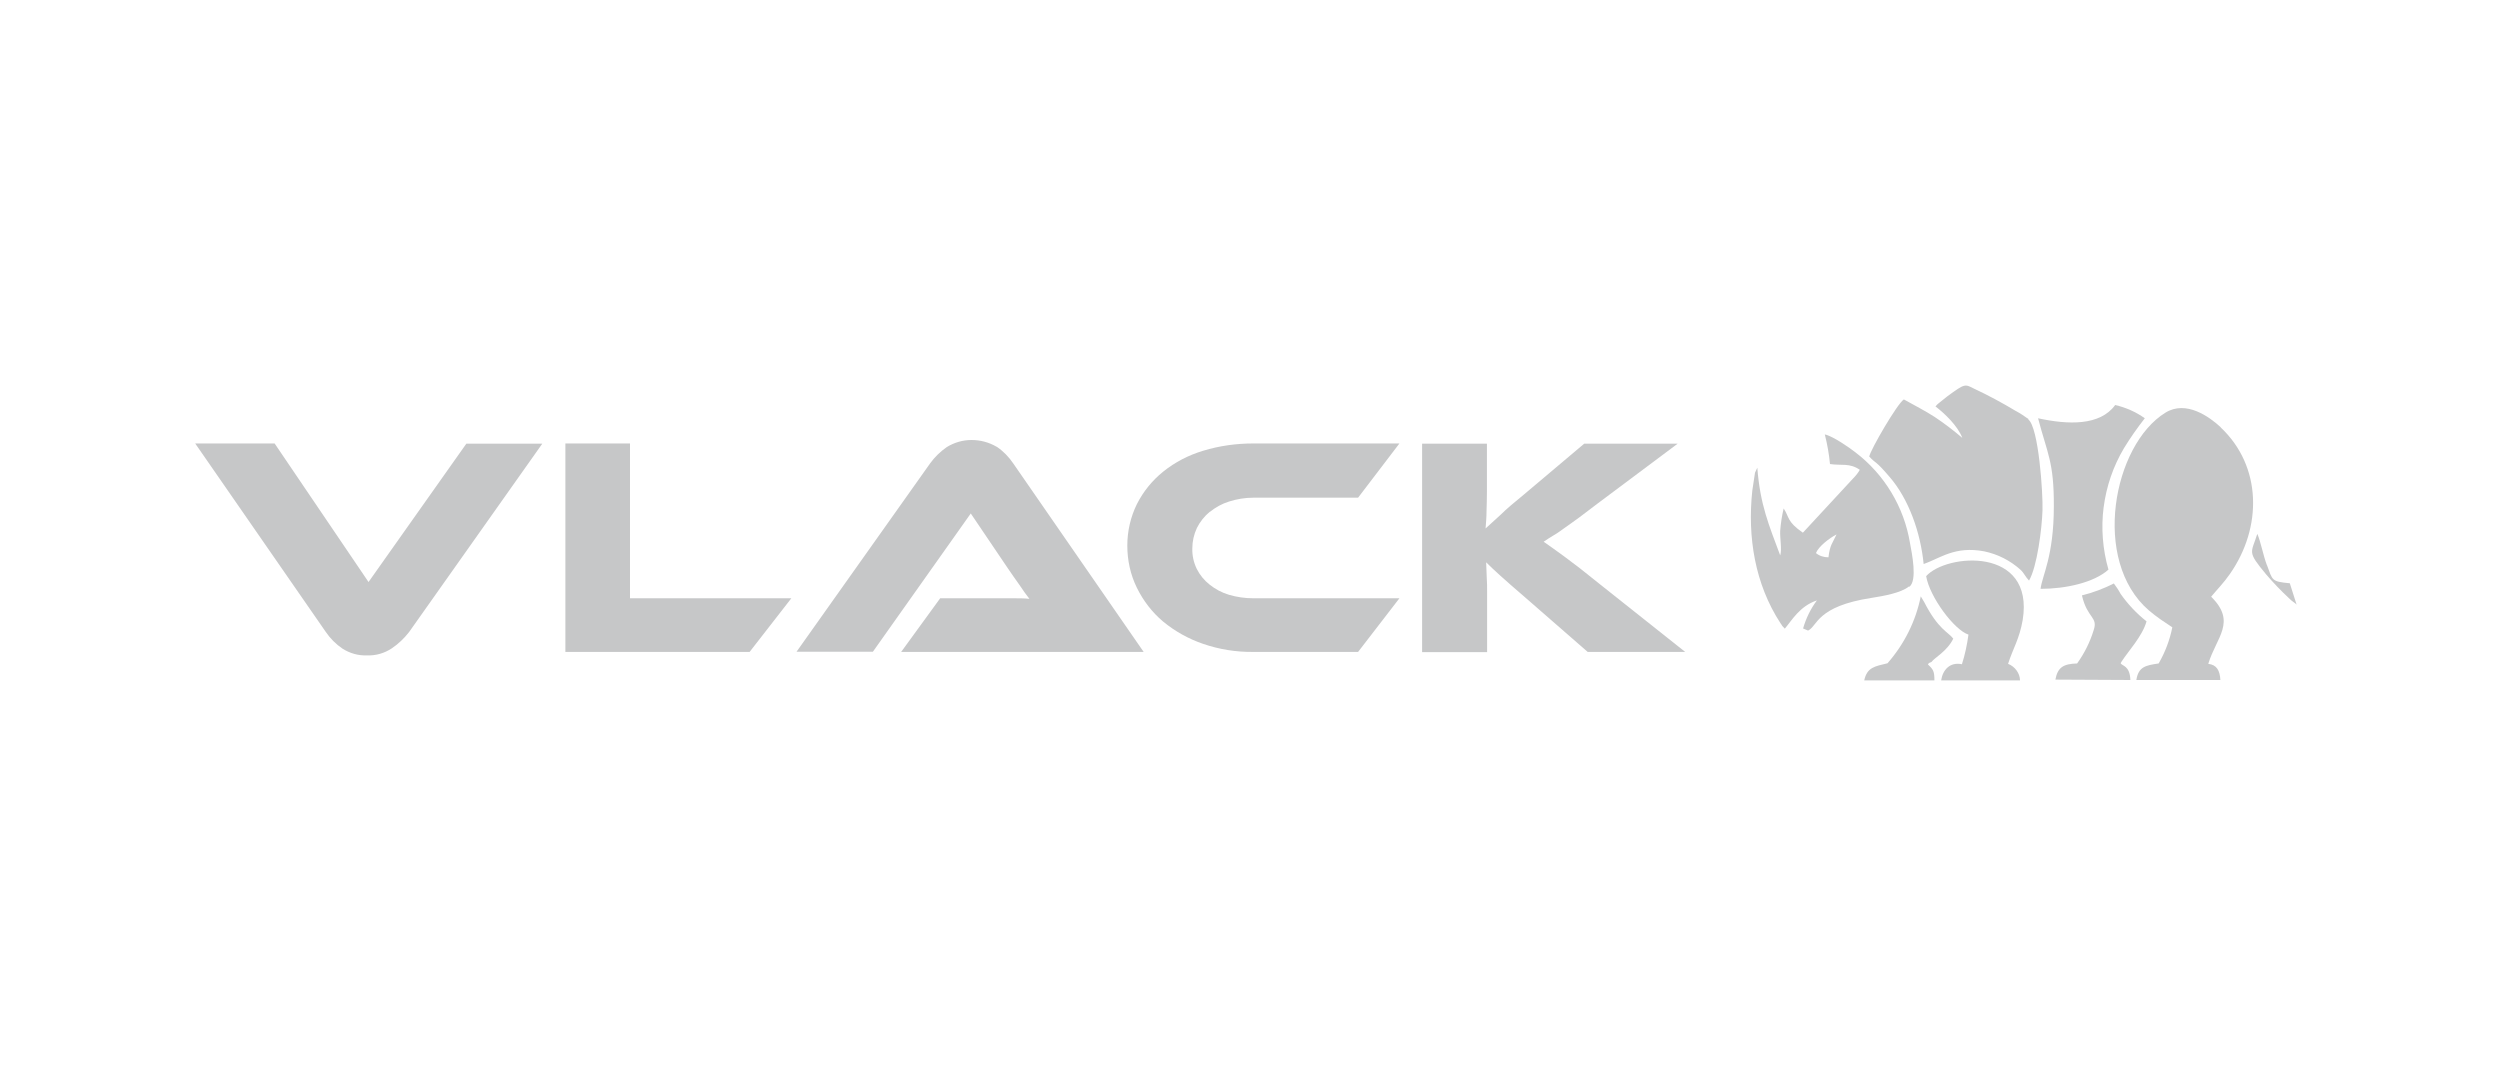 <svg xmlns="http://www.w3.org/2000/svg" id="Capa_1" viewBox="0 0 130 55.43"><defs><style>.cls-1{fill:#c6c7c8;stroke-width:0px;}</style></defs><path class="cls-1" d="M100.25,34.56c.09-.13,0-.05.19-.14.14-.21.81-.55,1.13-1.21-.25-.34-.78-.47-1.51-1.9l-.18-.3c-.26,1.29-.86,2.49-1.73,3.48h0c-.65.16-1.06.2-1.21.89h3.65c0-.47-.06-.57-.33-.82Z"></path><path class="cls-1" d="M99.29,30.51c.42-.33.13-1.73.03-2.27-.31-1.88-1.33-3.57-2.84-4.72-.28-.22-1.16-.84-1.59-.93.13.51.22,1.02.27,1.54.59.09,1.02-.07,1.55.3-.09.16-.21.31-.34.44l-2.62,2.83c-.85-.59-.69-.8-1-1.26-.09.38-.15.77-.18,1.16-.02.39.1.98,0,1.28-.59-1.59-1.04-2.62-1.19-4.56l-.12.26-.14.93c-.26,2.42.14,4.86,1.46,6.89.04.05.07.1.1.15l.13.14c.36-.42.77-1.17,1.67-1.47-.33.44-.57.94-.72,1.46l.26.11c.5-.24.43-1.26,3.3-1.7.64-.1,1.53-.26,1.94-.59ZM95.07,28.98c-.23,0-.46-.07-.64-.22h0c.13-.34.7-.78,1.07-.97-.22.48-.34.53-.42,1.19Z"></path><path class="cls-1" d="M100.16,29.96c.18,1.08,1.46,2.8,2.2,3.04-.07.52-.18,1.04-.34,1.54-.63-.13-1,.3-1.08.84h4.1c0-.19-.07-.37-.18-.52-.11-.15-.26-.27-.44-.34.25-.79.59-1.29.76-2.28.62-3.83-3.97-3.47-5.03-2.27Z"></path><path class="cls-1" d="M95.16,24.15s0,0,0-.01c0,0,0,0-.01,0h.01Z"></path><path class="cls-1" d="M115.48,22.22c-.58-.54-1.8-1.43-2.88-.76-2.72,1.68-3.86,7.69-.86,10.28.2.17.4.32.61.47l.61.41c-.13.66-.37,1.29-.71,1.88-.68.1-1.05.17-1.16.86h4.37c-.03-.5-.19-.79-.63-.84.42-1.39,1.49-2.17.15-3.49.32-.39.64-.7.98-1.19,1.68-2.41,1.67-5.59-.49-7.62Z"></path><path class="cls-1" d="M117.88,29.39c-.19-.49-.32-1.22-.5-1.63-.32,1.03-.55.89.46,2.11.37.43.77.85,1.19,1.24.14.15.28.22.39.32l-.35-1.1c-.97-.09-.89-.15-1.19-.95Z"></path><path class="cls-1" d="M105.48,21.79c-.21-.15-.43-.3-.66-.42-.7-.42-1.42-.81-2.15-1.15-.5-.25-.47-.3-1.41.39l-.45.36-.07.06s-.06.06-.09.1h-.01c.48.37,1.16,1.01,1.4,1.64-.46-.39-.94-.76-1.44-1.09-.51-.33-1.03-.59-1.6-.91-.35.23-1.73,2.61-1.8,2.97.37.4.3.17,1.05,1.05,1.01,1.16,1.62,2.91,1.78,4.54.86-.3,1.62-.95,3.15-.66.71.15,1.36.48,1.9.97.17.16.25.37.43.55.42-.72.67-2.7.7-3.65.03-.89-.2-4.32-.74-4.73Z"></path><path class="cls-1" d="M119.41,31.44v.02h.02s-.02-.01-.02-.02Z"></path><path class="cls-1" d="M110.27,34.49l.06-.1c.34-.53,1.07-1.3,1.29-2.08-.52-.41-.97-.89-1.35-1.43-.1-.19-.22-.37-.35-.54-.53.27-1.09.48-1.66.62.28,1.21.85,1.11.61,1.81-.19.62-.48,1.2-.86,1.73h0c-.7.02-1.01.19-1.13.84l3.9.02c-.03-.77-.44-.72-.5-.87Z"></path><path class="cls-1" d="M109.39,26.38c.14-1.09.5-2.14,1.06-3.08.33-.54.69-1.05,1.08-1.55-.46-.33-.99-.56-1.54-.69-.79,1.09-2.45,1.03-4.01.69.48,1.84.83,2.26.82,4.57,0,2.62-.61,3.61-.69,4.3,1.3,0,2.77-.32,3.53-1-.3-1.05-.39-2.16-.25-3.25Z"></path><path class="cls-1" d="M19.16,30.26l-4.88-7.2h-4.13l6.79,9.8c.23.34.53.64.87.87.38.24.82.37,1.27.35.46.02.91-.11,1.3-.37.34-.23.64-.52.89-.84l6.93-9.8h-3.95l-5.09,7.2Z"></path><polygon class="cls-1" points="32.76 23.06 29.4 23.06 29.4 33.9 38.98 33.9 41.15 31.11 32.76 31.11 32.76 23.06"></polygon><path class="cls-1" d="M62.91,26.62c.3-.24.64-.43,1-.54.41-.13.83-.2,1.26-.2h5.45l2.15-2.82h-7.6c-.88,0-1.76.12-2.61.38-.76.23-1.46.59-2.08,1.09-.57.46-1.03,1.03-1.36,1.68-.33.67-.5,1.41-.5,2.16,0,.76.16,1.51.5,2.2.33.67.79,1.27,1.36,1.75.62.51,1.32.9,2.08,1.16.84.29,1.72.43,2.61.42h5.45l2.15-2.79h-7.6c-.43,0-.85-.06-1.26-.18-.37-.11-.71-.29-1.01-.53-.28-.22-.51-.5-.67-.82-.16-.33-.24-.69-.23-1.06,0-.37.08-.73.24-1.07.16-.32.39-.61.67-.84Z"></path><path class="cls-1" d="M81.4,28.98c-.44-.32-.82-.6-1.13-.81.17-.11.35-.24.53-.34.18-.1.38-.25.59-.4.22-.15.46-.33.74-.53l.95-.72,4.16-3.11h-4.86l-3.13,2.64c-.5.41-.91.75-1.21,1.05l-.79.72c.02-.28.05-.58.05-.91.01-.32.02-.65.02-.99v-2.51h-3.37v10.84h3.38v-3.11c0-.26,0-.52-.02-.79,0-.26-.03-.52-.03-.77.18.18.42.41.72.68.3.27.73.65,1.29,1.13l3.27,2.85h5.07l-4.51-3.58c-.7-.57-1.28-1.02-1.72-1.34Z"></path><path class="cls-1" d="M51.82,23.23c-.39-.23-.84-.35-1.3-.35s-.9.13-1.29.37c-.33.23-.62.51-.86.84l-6.95,9.8h3.97l5.09-7.19,1.94,2.87c.18.26.37.54.58.83.2.3.37.54.53.74-.26-.03-.56-.03-.91-.03h-3.73l-2.03,2.79h12.61l-6.78-9.8c-.23-.34-.52-.64-.86-.87Z"></path></svg>